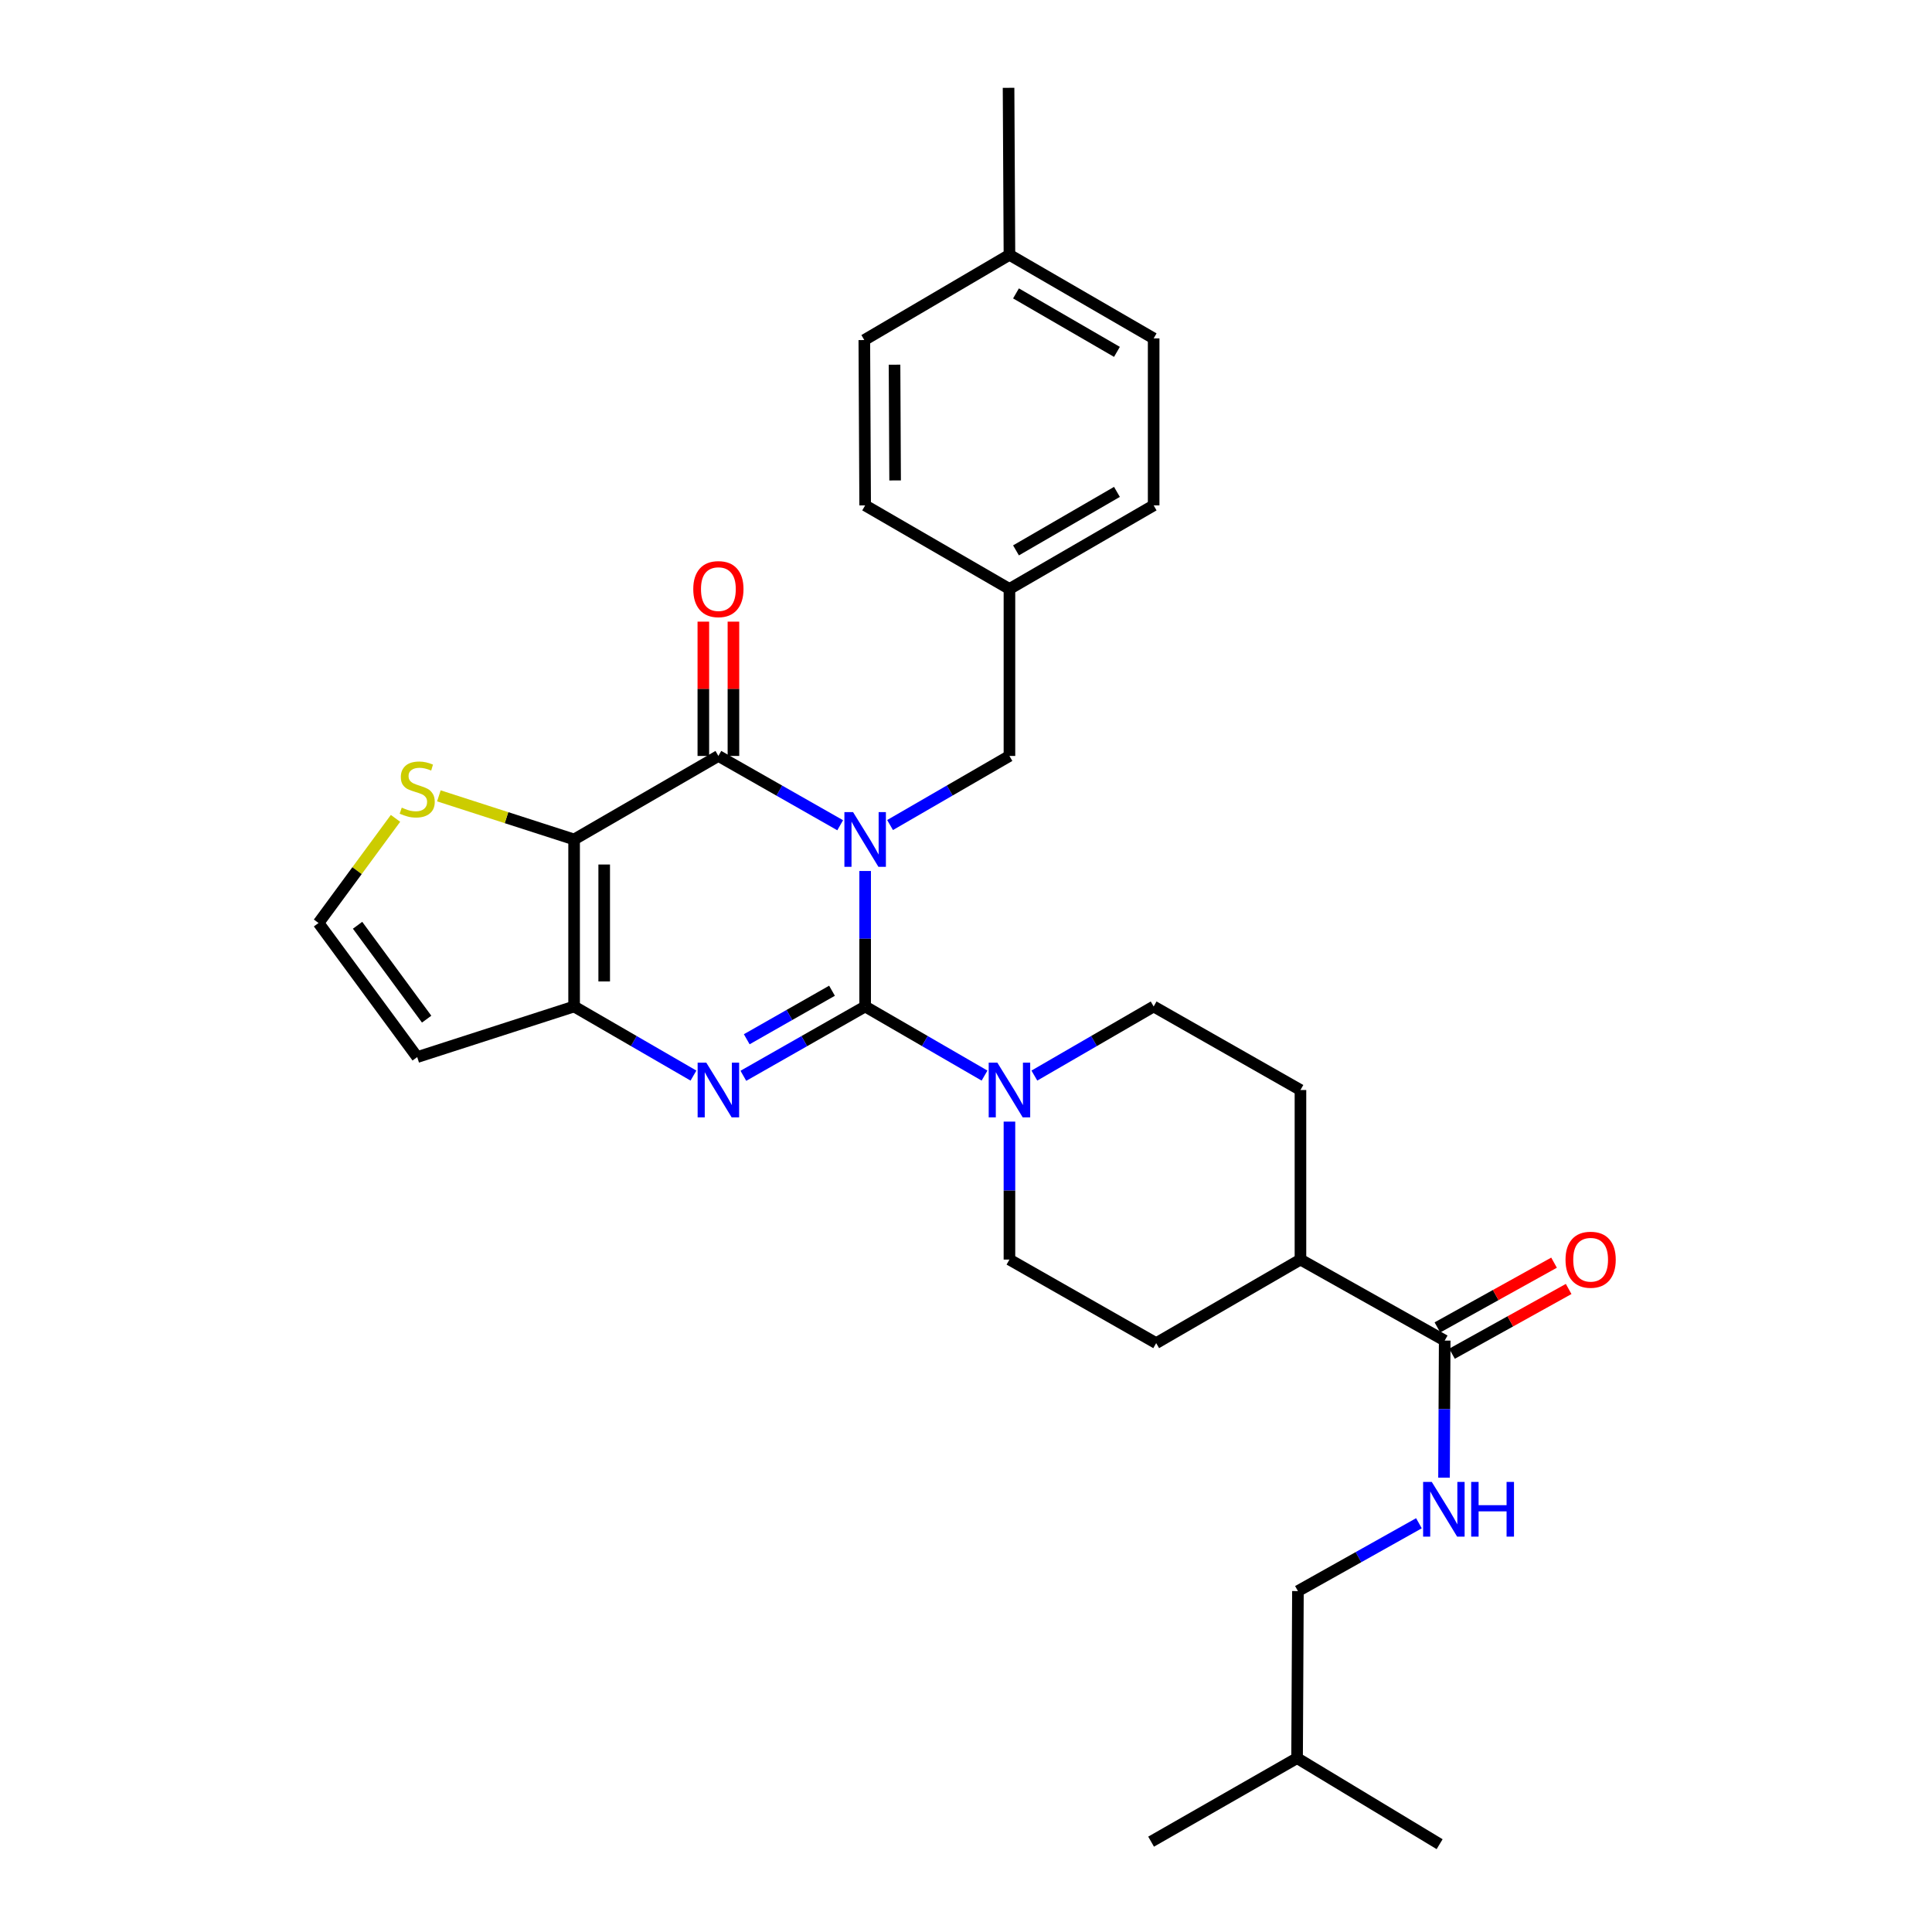 <?xml version='1.0' encoding='iso-8859-1'?>
<svg version='1.1' baseProfile='full'
              xmlns='http://www.w3.org/2000/svg'
                      xmlns:rdkit='http://www.rdkit.org/xml'
                      xmlns:xlink='http://www.w3.org/1999/xlink'
                  xml:space='preserve'
width='1000px' height='1000px' viewBox='0 0 1000 1000'>
<!-- END OF HEADER -->
<rect style='opacity:1.0;fill:#FFFFFF;stroke:none' width='1000' height='1000' x='0' y='0'> </rect>
<path class='bond-0' d='M 447.801,450.824 L 447.801,485.89' style='fill:none;fill-rule:evenodd;stroke:#0000FF;stroke-width:6px;stroke-linecap:butt;stroke-linejoin:miter;stroke-opacity:1' />
<path class='bond-0' d='M 447.801,485.89 L 447.801,520.956' style='fill:none;fill-rule:evenodd;stroke:#000000;stroke-width:6px;stroke-linecap:butt;stroke-linejoin:miter;stroke-opacity:1' />
<path class='bond-1' d='M 434.876,427.148 L 403.356,409.212' style='fill:none;fill-rule:evenodd;stroke:#0000FF;stroke-width:6px;stroke-linecap:butt;stroke-linejoin:miter;stroke-opacity:1' />
<path class='bond-1' d='M 403.356,409.212 L 371.835,391.276' style='fill:none;fill-rule:evenodd;stroke:#000000;stroke-width:6px;stroke-linecap:butt;stroke-linejoin:miter;stroke-opacity:1' />
<path class='bond-8' d='M 460.699,427.038 L 491.593,409.157' style='fill:none;fill-rule:evenodd;stroke:#0000FF;stroke-width:6px;stroke-linecap:butt;stroke-linejoin:miter;stroke-opacity:1' />
<path class='bond-8' d='M 491.593,409.157 L 522.488,391.276' style='fill:none;fill-rule:evenodd;stroke:#000000;stroke-width:6px;stroke-linecap:butt;stroke-linejoin:miter;stroke-opacity:1' />
<path class='bond-2' d='M 447.801,520.956 L 416.281,538.895' style='fill:none;fill-rule:evenodd;stroke:#000000;stroke-width:6px;stroke-linecap:butt;stroke-linejoin:miter;stroke-opacity:1' />
<path class='bond-2' d='M 416.281,538.895 L 384.76,556.835' style='fill:none;fill-rule:evenodd;stroke:#0000FF;stroke-width:6px;stroke-linecap:butt;stroke-linejoin:miter;stroke-opacity:1' />
<path class='bond-2' d='M 430.642,512.802 L 408.577,525.36' style='fill:none;fill-rule:evenodd;stroke:#000000;stroke-width:6px;stroke-linecap:butt;stroke-linejoin:miter;stroke-opacity:1' />
<path class='bond-2' d='M 408.577,525.36 L 386.513,537.918' style='fill:none;fill-rule:evenodd;stroke:#0000FF;stroke-width:6px;stroke-linecap:butt;stroke-linejoin:miter;stroke-opacity:1' />
<path class='bond-5' d='M 447.801,520.956 L 478.696,538.84' style='fill:none;fill-rule:evenodd;stroke:#000000;stroke-width:6px;stroke-linecap:butt;stroke-linejoin:miter;stroke-opacity:1' />
<path class='bond-5' d='M 478.696,538.84 L 509.59,556.725' style='fill:none;fill-rule:evenodd;stroke:#0000FF;stroke-width:6px;stroke-linecap:butt;stroke-linejoin:miter;stroke-opacity:1' />
<path class='bond-3' d='M 371.835,391.276 L 297.157,434.503' style='fill:none;fill-rule:evenodd;stroke:#000000;stroke-width:6px;stroke-linecap:butt;stroke-linejoin:miter;stroke-opacity:1' />
<path class='bond-12' d='M 379.622,391.276 L 379.622,356.518' style='fill:none;fill-rule:evenodd;stroke:#000000;stroke-width:6px;stroke-linecap:butt;stroke-linejoin:miter;stroke-opacity:1' />
<path class='bond-12' d='M 379.622,356.518 L 379.622,321.761' style='fill:none;fill-rule:evenodd;stroke:#FF0000;stroke-width:6px;stroke-linecap:butt;stroke-linejoin:miter;stroke-opacity:1' />
<path class='bond-12' d='M 364.048,391.276 L 364.048,356.518' style='fill:none;fill-rule:evenodd;stroke:#000000;stroke-width:6px;stroke-linecap:butt;stroke-linejoin:miter;stroke-opacity:1' />
<path class='bond-12' d='M 364.048,356.518 L 364.048,321.761' style='fill:none;fill-rule:evenodd;stroke:#FF0000;stroke-width:6px;stroke-linecap:butt;stroke-linejoin:miter;stroke-opacity:1' />
<path class='bond-30' d='M 358.937,556.724 L 328.047,538.84' style='fill:none;fill-rule:evenodd;stroke:#0000FF;stroke-width:6px;stroke-linecap:butt;stroke-linejoin:miter;stroke-opacity:1' />
<path class='bond-30' d='M 328.047,538.84 L 297.157,520.956' style='fill:none;fill-rule:evenodd;stroke:#000000;stroke-width:6px;stroke-linecap:butt;stroke-linejoin:miter;stroke-opacity:1' />
<path class='bond-4' d='M 297.157,434.503 L 297.157,520.956' style='fill:none;fill-rule:evenodd;stroke:#000000;stroke-width:6px;stroke-linecap:butt;stroke-linejoin:miter;stroke-opacity:1' />
<path class='bond-4' d='M 312.731,447.471 L 312.731,507.988' style='fill:none;fill-rule:evenodd;stroke:#000000;stroke-width:6px;stroke-linecap:butt;stroke-linejoin:miter;stroke-opacity:1' />
<path class='bond-6' d='M 297.157,434.503 L 262.159,423.216' style='fill:none;fill-rule:evenodd;stroke:#000000;stroke-width:6px;stroke-linecap:butt;stroke-linejoin:miter;stroke-opacity:1' />
<path class='bond-6' d='M 262.159,423.216 L 227.161,411.928' style='fill:none;fill-rule:evenodd;stroke:#CCCC00;stroke-width:6px;stroke-linecap:butt;stroke-linejoin:miter;stroke-opacity:1' />
<path class='bond-9' d='M 297.157,520.956 L 215.947,547.146' style='fill:none;fill-rule:evenodd;stroke:#000000;stroke-width:6px;stroke-linecap:butt;stroke-linejoin:miter;stroke-opacity:1' />
<path class='bond-13' d='M 535.384,556.721 L 566.257,538.838' style='fill:none;fill-rule:evenodd;stroke:#0000FF;stroke-width:6px;stroke-linecap:butt;stroke-linejoin:miter;stroke-opacity:1' />
<path class='bond-13' d='M 566.257,538.838 L 597.13,520.956' style='fill:none;fill-rule:evenodd;stroke:#000000;stroke-width:6px;stroke-linecap:butt;stroke-linejoin:miter;stroke-opacity:1' />
<path class='bond-14' d='M 522.488,580.545 L 522.488,616.248' style='fill:none;fill-rule:evenodd;stroke:#0000FF;stroke-width:6px;stroke-linecap:butt;stroke-linejoin:miter;stroke-opacity:1' />
<path class='bond-14' d='M 522.488,616.248 L 522.488,651.951' style='fill:none;fill-rule:evenodd;stroke:#000000;stroke-width:6px;stroke-linecap:butt;stroke-linejoin:miter;stroke-opacity:1' />
<path class='bond-10' d='M 204.713,423.584 L 184.793,450.661' style='fill:none;fill-rule:evenodd;stroke:#CCCC00;stroke-width:6px;stroke-linecap:butt;stroke-linejoin:miter;stroke-opacity:1' />
<path class='bond-10' d='M 184.793,450.661 L 164.873,477.738' style='fill:none;fill-rule:evenodd;stroke:#000000;stroke-width:6px;stroke-linecap:butt;stroke-linejoin:miter;stroke-opacity:1' />
<path class='bond-7' d='M 747.775,693.879 L 673.114,651.951' style='fill:none;fill-rule:evenodd;stroke:#000000;stroke-width:6px;stroke-linecap:butt;stroke-linejoin:miter;stroke-opacity:1' />
<path class='bond-11' d='M 747.775,693.879 L 747.599,729.367' style='fill:none;fill-rule:evenodd;stroke:#000000;stroke-width:6px;stroke-linecap:butt;stroke-linejoin:miter;stroke-opacity:1' />
<path class='bond-11' d='M 747.599,729.367 L 747.423,764.855' style='fill:none;fill-rule:evenodd;stroke:#0000FF;stroke-width:6px;stroke-linecap:butt;stroke-linejoin:miter;stroke-opacity:1' />
<path class='bond-16' d='M 751.554,700.688 L 781.741,683.931' style='fill:none;fill-rule:evenodd;stroke:#000000;stroke-width:6px;stroke-linecap:butt;stroke-linejoin:miter;stroke-opacity:1' />
<path class='bond-16' d='M 781.741,683.931 L 811.928,667.174' style='fill:none;fill-rule:evenodd;stroke:#FF0000;stroke-width:6px;stroke-linecap:butt;stroke-linejoin:miter;stroke-opacity:1' />
<path class='bond-16' d='M 743.995,687.071 L 774.182,670.314' style='fill:none;fill-rule:evenodd;stroke:#000000;stroke-width:6px;stroke-linecap:butt;stroke-linejoin:miter;stroke-opacity:1' />
<path class='bond-16' d='M 774.182,670.314 L 804.37,653.557' style='fill:none;fill-rule:evenodd;stroke:#FF0000;stroke-width:6px;stroke-linecap:butt;stroke-linejoin:miter;stroke-opacity:1' />
<path class='bond-19' d='M 522.488,391.276 L 522.488,304.84' style='fill:none;fill-rule:evenodd;stroke:#000000;stroke-width:6px;stroke-linecap:butt;stroke-linejoin:miter;stroke-opacity:1' />
<path class='bond-32' d='M 215.947,547.146 L 164.873,477.738' style='fill:none;fill-rule:evenodd;stroke:#000000;stroke-width:6px;stroke-linecap:butt;stroke-linejoin:miter;stroke-opacity:1' />
<path class='bond-32' d='M 220.83,527.504 L 185.078,478.919' style='fill:none;fill-rule:evenodd;stroke:#000000;stroke-width:6px;stroke-linecap:butt;stroke-linejoin:miter;stroke-opacity:1' />
<path class='bond-20' d='M 734.437,788.432 L 703.123,805.987' style='fill:none;fill-rule:evenodd;stroke:#0000FF;stroke-width:6px;stroke-linecap:butt;stroke-linejoin:miter;stroke-opacity:1' />
<path class='bond-20' d='M 703.123,805.987 L 671.808,823.542' style='fill:none;fill-rule:evenodd;stroke:#000000;stroke-width:6px;stroke-linecap:butt;stroke-linejoin:miter;stroke-opacity:1' />
<path class='bond-17' d='M 597.13,520.956 L 673.114,564.191' style='fill:none;fill-rule:evenodd;stroke:#000000;stroke-width:6px;stroke-linecap:butt;stroke-linejoin:miter;stroke-opacity:1' />
<path class='bond-18' d='M 522.488,651.951 L 598.437,695.203' style='fill:none;fill-rule:evenodd;stroke:#000000;stroke-width:6px;stroke-linecap:butt;stroke-linejoin:miter;stroke-opacity:1' />
<path class='bond-15' d='M 673.114,651.951 L 598.437,695.203' style='fill:none;fill-rule:evenodd;stroke:#000000;stroke-width:6px;stroke-linecap:butt;stroke-linejoin:miter;stroke-opacity:1' />
<path class='bond-33' d='M 673.114,651.951 L 673.114,564.191' style='fill:none;fill-rule:evenodd;stroke:#000000;stroke-width:6px;stroke-linecap:butt;stroke-linejoin:miter;stroke-opacity:1' />
<path class='bond-22' d='M 522.488,304.84 L 447.801,261.588' style='fill:none;fill-rule:evenodd;stroke:#000000;stroke-width:6px;stroke-linecap:butt;stroke-linejoin:miter;stroke-opacity:1' />
<path class='bond-23' d='M 522.488,304.84 L 597.13,261.588' style='fill:none;fill-rule:evenodd;stroke:#000000;stroke-width:6px;stroke-linecap:butt;stroke-linejoin:miter;stroke-opacity:1' />
<path class='bond-23' d='M 525.876,284.877 L 578.126,254.6' style='fill:none;fill-rule:evenodd;stroke:#000000;stroke-width:6px;stroke-linecap:butt;stroke-linejoin:miter;stroke-opacity:1' />
<path class='bond-26' d='M 671.808,823.542 L 671.367,910.004' style='fill:none;fill-rule:evenodd;stroke:#000000;stroke-width:6px;stroke-linecap:butt;stroke-linejoin:miter;stroke-opacity:1' />
<path class='bond-21' d='M 522.488,131.899 L 597.13,175.143' style='fill:none;fill-rule:evenodd;stroke:#000000;stroke-width:6px;stroke-linecap:butt;stroke-linejoin:miter;stroke-opacity:1' />
<path class='bond-21' d='M 525.877,151.862 L 578.127,182.132' style='fill:none;fill-rule:evenodd;stroke:#000000;stroke-width:6px;stroke-linecap:butt;stroke-linejoin:miter;stroke-opacity:1' />
<path class='bond-27' d='M 522.488,131.899 L 522.029,45.455' style='fill:none;fill-rule:evenodd;stroke:#000000;stroke-width:6px;stroke-linecap:butt;stroke-linejoin:miter;stroke-opacity:1' />
<path class='bond-31' d='M 522.488,131.899 L 447.369,176.008' style='fill:none;fill-rule:evenodd;stroke:#000000;stroke-width:6px;stroke-linecap:butt;stroke-linejoin:miter;stroke-opacity:1' />
<path class='bond-25' d='M 447.801,261.588 L 447.369,176.008' style='fill:none;fill-rule:evenodd;stroke:#000000;stroke-width:6px;stroke-linecap:butt;stroke-linejoin:miter;stroke-opacity:1' />
<path class='bond-25' d='M 463.31,248.672 L 463.008,188.766' style='fill:none;fill-rule:evenodd;stroke:#000000;stroke-width:6px;stroke-linecap:butt;stroke-linejoin:miter;stroke-opacity:1' />
<path class='bond-24' d='M 597.13,261.588 L 597.13,175.143' style='fill:none;fill-rule:evenodd;stroke:#000000;stroke-width:6px;stroke-linecap:butt;stroke-linejoin:miter;stroke-opacity:1' />
<path class='bond-28' d='M 671.367,910.004 L 745.144,954.545' style='fill:none;fill-rule:evenodd;stroke:#000000;stroke-width:6px;stroke-linecap:butt;stroke-linejoin:miter;stroke-opacity:1' />
<path class='bond-29' d='M 671.367,910.004 L 595.807,953.239' style='fill:none;fill-rule:evenodd;stroke:#000000;stroke-width:6px;stroke-linecap:butt;stroke-linejoin:miter;stroke-opacity:1' />
<path  class='atom-0' d='M 441.541 420.343
L 450.821 435.343
Q 451.741 436.823, 453.221 439.503
Q 454.701 442.183, 454.781 442.343
L 454.781 420.343
L 458.541 420.343
L 458.541 448.663
L 454.661 448.663
L 444.701 432.263
Q 443.541 430.343, 442.301 428.143
Q 441.101 425.943, 440.741 425.263
L 440.741 448.663
L 437.061 448.663
L 437.061 420.343
L 441.541 420.343
' fill='#0000FF'/>
<path  class='atom-3' d='M 365.575 550.031
L 374.855 565.031
Q 375.775 566.511, 377.255 569.191
Q 378.735 571.871, 378.815 572.031
L 378.815 550.031
L 382.575 550.031
L 382.575 578.351
L 378.695 578.351
L 368.735 561.951
Q 367.575 560.031, 366.335 557.831
Q 365.135 555.631, 364.775 554.951
L 364.775 578.351
L 361.095 578.351
L 361.095 550.031
L 365.575 550.031
' fill='#0000FF'/>
<path  class='atom-6' d='M 516.228 550.031
L 525.508 565.031
Q 526.428 566.511, 527.908 569.191
Q 529.388 571.871, 529.468 572.031
L 529.468 550.031
L 533.228 550.031
L 533.228 578.351
L 529.348 578.351
L 519.388 561.951
Q 518.228 560.031, 516.988 557.831
Q 515.788 555.631, 515.428 554.951
L 515.428 578.351
L 511.748 578.351
L 511.748 550.031
L 516.228 550.031
' fill='#0000FF'/>
<path  class='atom-7' d='M 207.947 418.032
Q 208.267 418.152, 209.587 418.712
Q 210.907 419.272, 212.347 419.632
Q 213.827 419.952, 215.267 419.952
Q 217.947 419.952, 219.507 418.672
Q 221.067 417.352, 221.067 415.072
Q 221.067 413.512, 220.267 412.552
Q 219.507 411.592, 218.307 411.072
Q 217.107 410.552, 215.107 409.952
Q 212.587 409.192, 211.067 408.472
Q 209.587 407.752, 208.507 406.232
Q 207.467 404.712, 207.467 402.152
Q 207.467 398.592, 209.867 396.392
Q 212.307 394.192, 217.107 394.192
Q 220.387 394.192, 224.107 395.752
L 223.187 398.832
Q 219.787 397.432, 217.227 397.432
Q 214.467 397.432, 212.947 398.592
Q 211.427 399.712, 211.467 401.672
Q 211.467 403.192, 212.227 404.112
Q 213.027 405.032, 214.147 405.552
Q 215.307 406.072, 217.227 406.672
Q 219.787 407.472, 221.307 408.272
Q 222.827 409.072, 223.907 410.712
Q 225.027 412.312, 225.027 415.072
Q 225.027 418.992, 222.387 421.112
Q 219.787 423.192, 215.427 423.192
Q 212.907 423.192, 210.987 422.632
Q 209.107 422.112, 206.867 421.192
L 207.947 418.032
' fill='#CCCC00'/>
<path  class='atom-12' d='M 741.082 767.038
L 750.362 782.038
Q 751.282 783.518, 752.762 786.198
Q 754.242 788.878, 754.322 789.038
L 754.322 767.038
L 758.082 767.038
L 758.082 795.358
L 754.202 795.358
L 744.242 778.958
Q 743.082 777.038, 741.842 774.838
Q 740.642 772.638, 740.282 771.958
L 740.282 795.358
L 736.602 795.358
L 736.602 767.038
L 741.082 767.038
' fill='#0000FF'/>
<path  class='atom-12' d='M 761.482 767.038
L 765.322 767.038
L 765.322 779.078
L 779.802 779.078
L 779.802 767.038
L 783.642 767.038
L 783.642 795.358
L 779.802 795.358
L 779.802 782.278
L 765.322 782.278
L 765.322 795.358
L 761.482 795.358
L 761.482 767.038
' fill='#0000FF'/>
<path  class='atom-13' d='M 358.835 304.92
Q 358.835 298.12, 362.195 294.32
Q 365.555 290.52, 371.835 290.52
Q 378.115 290.52, 381.475 294.32
Q 384.835 298.12, 384.835 304.92
Q 384.835 311.8, 381.435 315.72
Q 378.035 319.6, 371.835 319.6
Q 365.595 319.6, 362.195 315.72
Q 358.835 311.84, 358.835 304.92
M 371.835 316.4
Q 376.155 316.4, 378.475 313.52
Q 380.835 310.6, 380.835 304.92
Q 380.835 299.36, 378.475 296.56
Q 376.155 293.72, 371.835 293.72
Q 367.515 293.72, 365.155 296.52
Q 362.835 299.32, 362.835 304.92
Q 362.835 310.64, 365.155 313.52
Q 367.515 316.4, 371.835 316.4
' fill='#FF0000'/>
<path  class='atom-17' d='M 810.309 652.031
Q 810.309 645.231, 813.669 641.431
Q 817.029 637.631, 823.309 637.631
Q 829.589 637.631, 832.949 641.431
Q 836.309 645.231, 836.309 652.031
Q 836.309 658.911, 832.909 662.831
Q 829.509 666.711, 823.309 666.711
Q 817.069 666.711, 813.669 662.831
Q 810.309 658.951, 810.309 652.031
M 823.309 663.511
Q 827.629 663.511, 829.949 660.631
Q 832.309 657.711, 832.309 652.031
Q 832.309 646.471, 829.949 643.671
Q 827.629 640.831, 823.309 640.831
Q 818.989 640.831, 816.629 643.631
Q 814.309 646.431, 814.309 652.031
Q 814.309 657.751, 816.629 660.631
Q 818.989 663.511, 823.309 663.511
' fill='#FF0000'/>
</svg>
